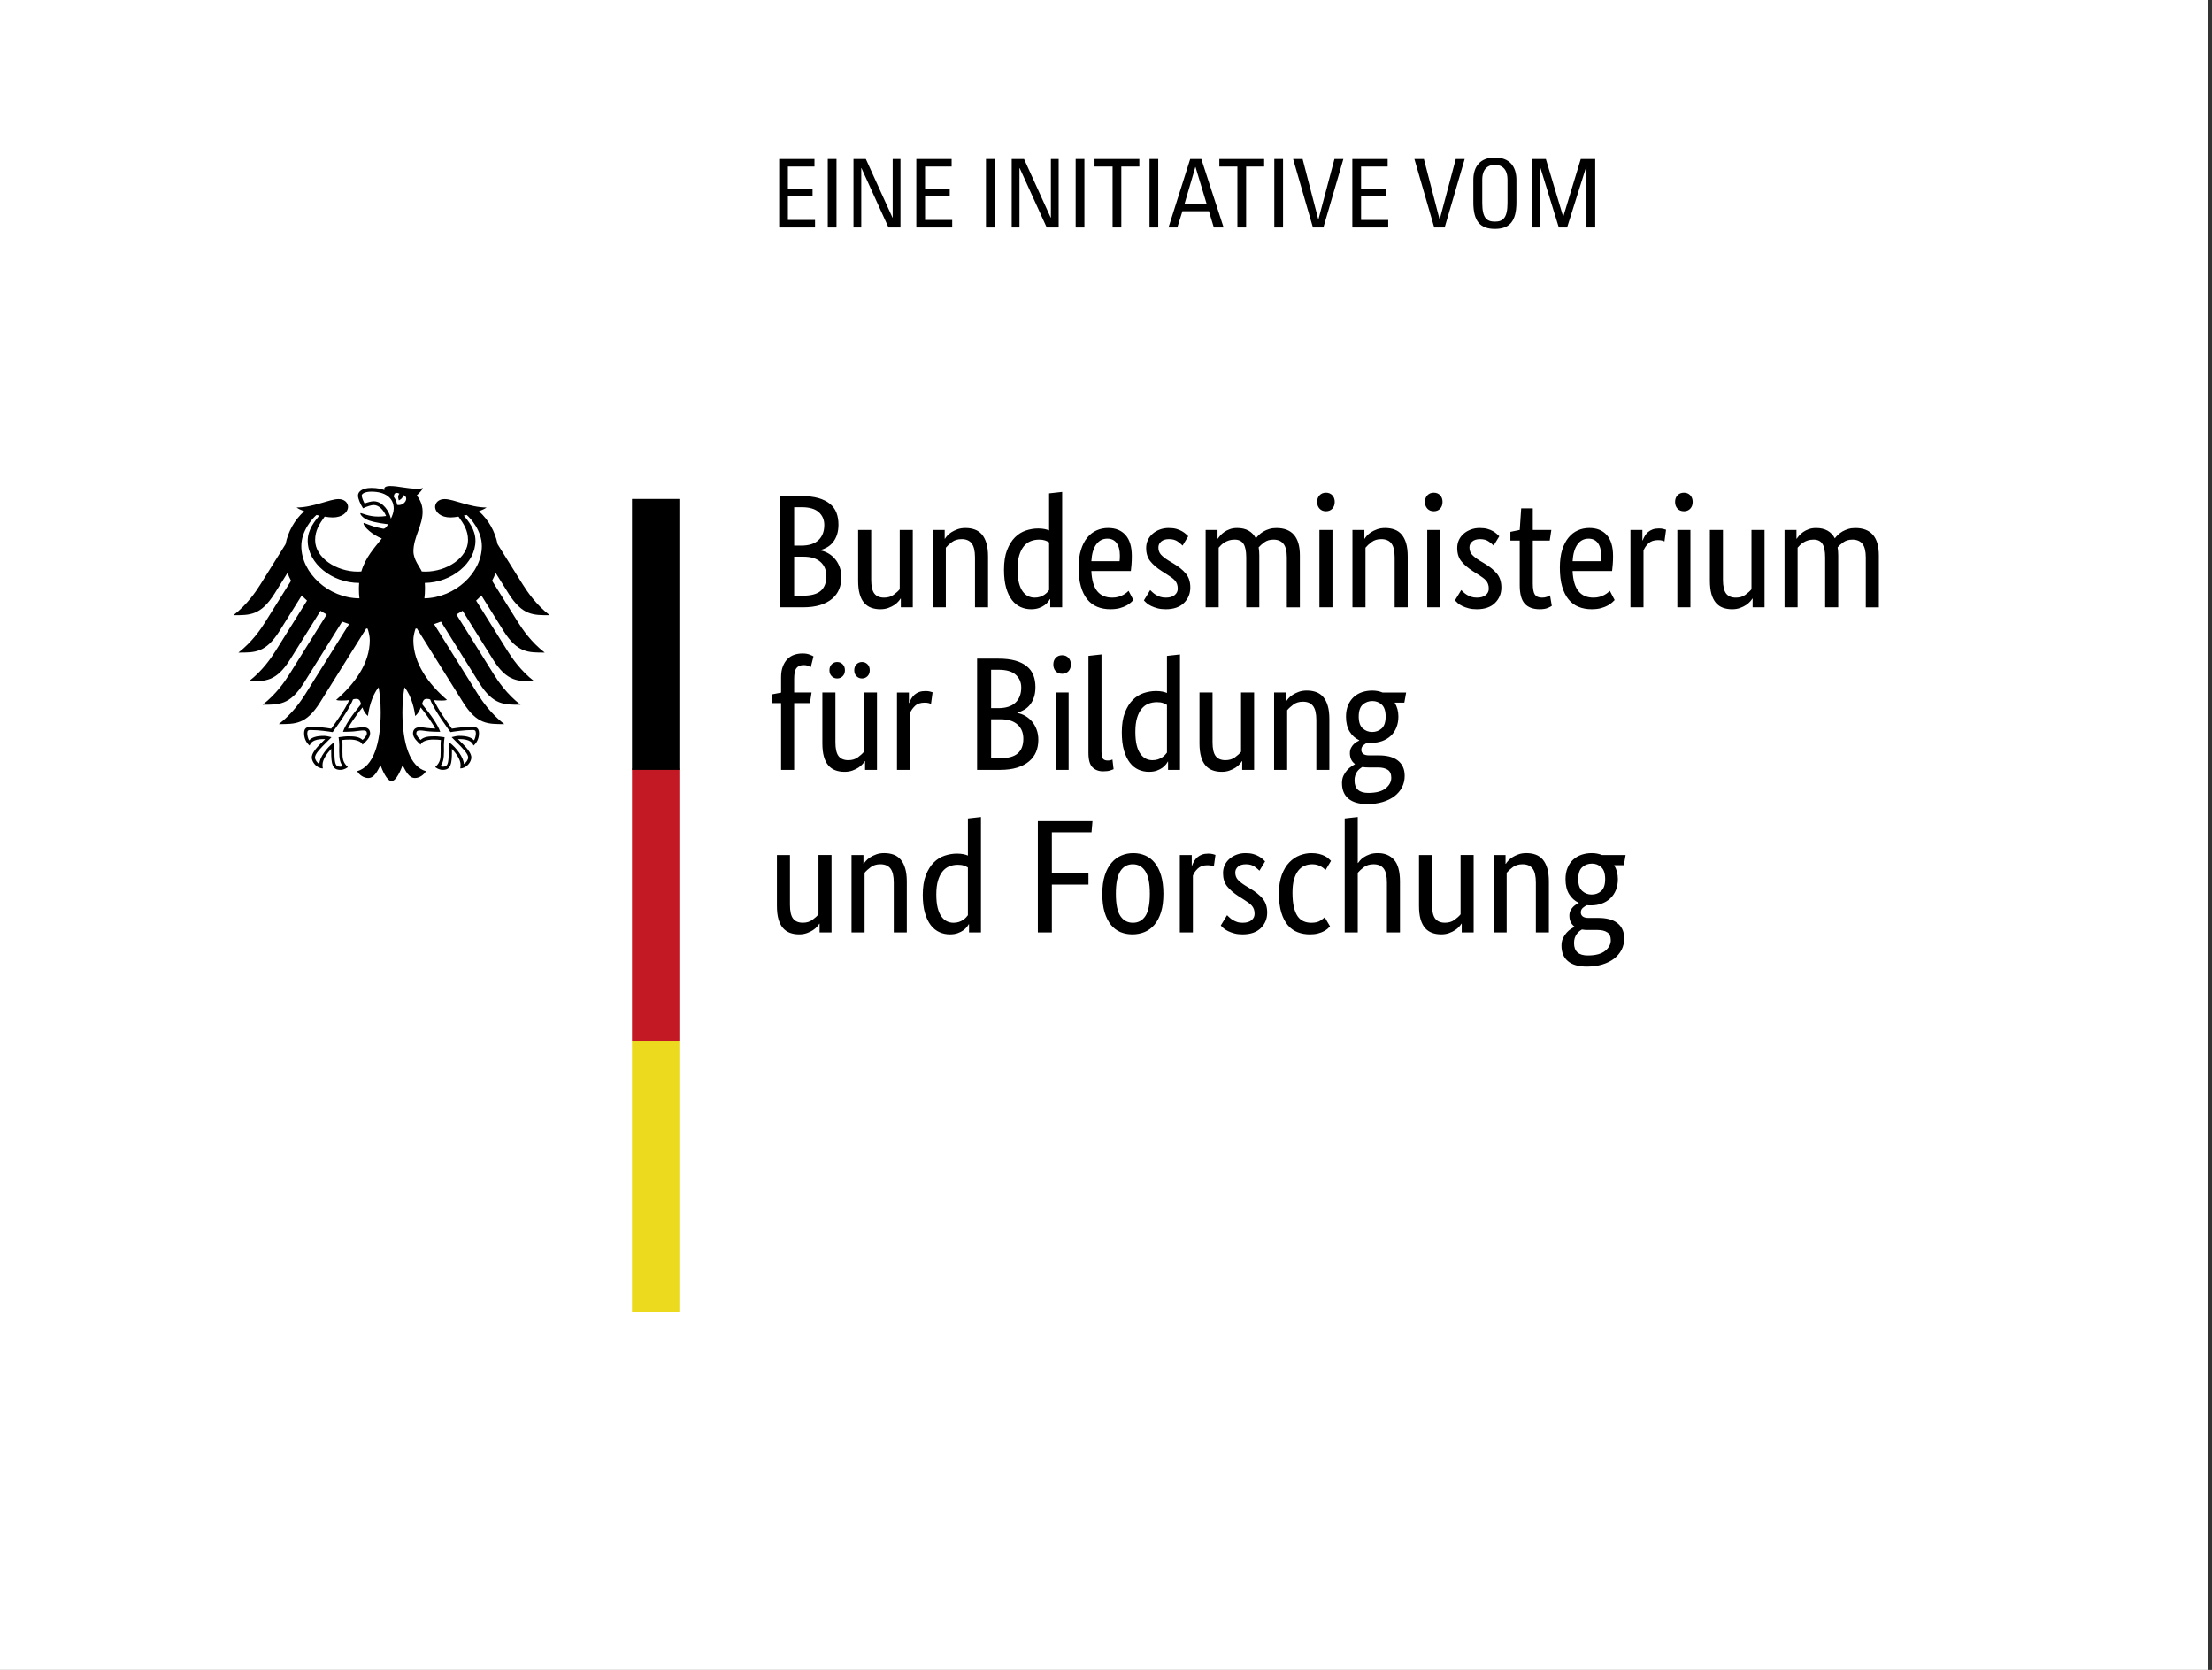<?xml version="1.0" encoding="utf-8"?>
<!-- Generator: Adobe Illustrator 27.1.1, SVG Export Plug-In . SVG Version: 6.00 Build 0)  -->
<svg version="1.1" id="Ebene_1" xmlns="http://www.w3.org/2000/svg" xmlns:xlink="http://www.w3.org/1999/xlink" x="0px" y="0px"
	 viewBox="0 0 203.931 153.917" style="enable-background:new 0 0 203.931 153.917;" xml:space="preserve">
<rect x="0" y="0" width="203.931" height="153.917" fill="#333333" stroke="none"/>
<style type="text/css">
	.st0{fill:#FFFFFF;}
	.st1{fill:#ECDA1E;}
	.st2{fill:#C31924;}
</style>
<g id="Ebene_4">
	<rect x="-0.108" y="-0.781" class="st0" width="203.708" height="155.904"/>
</g>
<g id="Ebene_2_00000171690984383906295950000006665096438612006557_">
	<g>
		<path d="M77.302,48.34c0,0.356-0.044,0.668-0.134,0.938c-0.089,0.267-0.21,0.497-0.363,0.69
			c-0.154,0.192-0.332,0.349-0.536,0.468c-0.202,0.118-0.413,0.207-0.631,0.267v0.03
			c0.267,0.049,0.518,0.143,0.75,0.283c0.233,0.139,0.437,0.311,0.609,0.52c0.174,0.208,0.312,0.452,0.416,0.735
			c0.103,0.284,0.156,0.593,0.156,0.93c0,0.405-0.069,0.776-0.207,1.112c-0.138,0.337-0.354,0.63-0.647,0.877
			c-0.291,0.247-0.66,0.441-1.106,0.58c-0.446,0.138-0.977,0.207-1.59,0.207h-2.095V45.725h1.975
			c0.605,0,1.123,0.061,1.554,0.185c0.43,0.124,0.784,0.299,1.062,0.527c0.277,0.228,0.478,0.502,0.602,0.824
			C77.239,47.585,77.302,47.944,77.302,48.34z M75.995,48.384c0-0.476-0.168-0.866-0.506-1.174
			c-0.336-0.306-0.866-0.46-1.589-0.46h-0.683v3.537h0.668c0.693,0,1.219-0.168,1.575-0.505
			C75.817,49.445,75.995,48.978,75.995,48.384z M76.187,53.109c0-0.555-0.181-0.993-0.542-1.315
			c-0.362-0.322-0.879-0.483-1.552-0.483h-0.877v3.596h0.803c0.763,0,1.315-0.151,1.656-0.452
			C76.016,54.151,76.187,53.703,76.187,53.109z M84.152,55.977h-1.101v-0.802h-0.029
			c-0.03,0.059-0.094,0.146-0.194,0.26c-0.099,0.115-0.224,0.223-0.378,0.328
			c-0.153,0.103-0.339,0.194-0.558,0.274c-0.217,0.079-0.46,0.119-0.728,0.119c-0.317,0-0.601-0.048-0.853-0.142
			c-0.253-0.094-0.468-0.245-0.647-0.453c-0.179-0.208-0.315-0.477-0.408-0.811
			c-0.095-0.332-0.142-0.74-0.142-1.225v-4.681h1.204v4.592c0,0.594,0.097,1.018,0.289,1.27
			c0.194,0.253,0.494,0.38,0.899,0.38c0.347,0,0.64-0.086,0.877-0.261c0.238-0.173,0.425-0.343,0.565-0.513
			v-5.467h1.204C84.152,48.844,84.152,55.977,84.152,55.977z M89.887,55.977V51.385c0-0.604-0.101-1.037-0.304-1.3
			c-0.204-0.263-0.513-0.394-0.929-0.394c-0.356,0-0.653,0.09-0.892,0.269c-0.237,0.177-0.425,0.351-0.564,0.52
			v5.497H85.994v-7.132h1.1v0.803h0.03c0.03-0.06,0.093-0.146,0.194-0.26c0.098-0.115,0.227-0.223,0.386-0.328
			c0.158-0.103,0.347-0.195,0.565-0.275c0.219-0.079,0.465-0.118,0.743-0.118c0.317,0,0.604,0.047,0.862,0.142
			c0.257,0.093,0.476,0.245,0.653,0.452c0.178,0.209,0.317,0.478,0.415,0.81c0.1,0.333,0.149,0.74,0.149,1.226
			v4.68H89.887z M92.562,52.516c0-0.724,0.093-1.329,0.282-1.814c0.189-0.484,0.43-0.876,0.727-1.174
			c0.298-0.297,0.635-0.507,1.011-0.631c0.377-0.124,0.753-0.186,1.129-0.186c0.228,0,0.426,0.018,0.594,0.053
			c0.169,0.034,0.308,0.076,0.415,0.127v-3.418l1.204-0.134v10.638h-1.099v-0.757h-0.029
			c-0.03,0.06-0.086,0.14-0.164,0.245c-0.08,0.104-0.189,0.208-0.328,0.312
			c-0.138,0.104-0.312,0.194-0.52,0.268c-0.208,0.074-0.451,0.111-0.729,0.111c-0.336,0-0.656-0.067-0.959-0.201
			c-0.301-0.134-0.566-0.346-0.795-0.639c-0.228-0.293-0.408-0.669-0.542-1.129
			C92.629,53.726,92.562,53.169,92.562,52.516z M95.385,55.086c0.188,0,0.356-0.025,0.504-0.075
			c0.15-0.049,0.278-0.111,0.387-0.186c0.108-0.074,0.201-0.15,0.275-0.23c0.074-0.079,0.13-0.148,0.17-0.207
			V49.989c-0.108-0.069-0.234-0.129-0.379-0.178c-0.143-0.049-0.324-0.075-0.541-0.075
			c-0.277,0-0.538,0.047-0.78,0.142c-0.242,0.094-0.454,0.25-0.631,0.467c-0.178,0.22-0.32,0.502-0.425,0.847
			c-0.102,0.347-0.155,0.773-0.155,1.279c0,0.495,0.042,0.909,0.126,1.241c0.084,0.332,0.2,0.599,0.348,0.802
			c0.149,0.204,0.318,0.349,0.506,0.439C94.979,55.041,95.177,55.086,95.385,55.086z M104.345,51.252
			c0,0.308-0.01,0.572-0.03,0.795c-0.02,0.222-0.039,0.418-0.059,0.586h-3.641c0.04,0.842,0.221,1.462,0.542,1.858
			c0.323,0.396,0.786,0.595,1.39,0.595c0.208,0,0.397-0.025,0.564-0.075c0.169-0.049,0.315-0.109,0.439-0.179
			c0.124-0.068,0.229-0.138,0.314-0.208c0.084-0.068,0.144-0.124,0.184-0.163l0.445,0.846
			c-0.049,0.05-0.124,0.122-0.222,0.216c-0.099,0.093-0.233,0.188-0.401,0.282
			c-0.168,0.094-0.377,0.176-0.625,0.246c-0.248,0.069-0.54,0.104-0.877,0.104c-0.446,0-0.85-0.074-1.212-0.223
			c-0.361-0.148-0.667-0.379-0.92-0.69c-0.252-0.312-0.448-0.709-0.587-1.19
			c-0.139-0.48-0.208-1.057-0.208-1.73c0-0.634,0.071-1.182,0.216-1.643c0.143-0.46,0.338-0.839,0.587-1.136
			c0.247-0.298,0.536-0.518,0.862-0.661c0.326-0.144,0.679-0.216,1.054-0.216c0.684,0,1.219,0.216,1.605,0.646
			C104.151,49.743,104.345,50.389,104.345,51.252z M102.085,49.647c-0.425,0-0.767,0.179-1.024,0.535
			c-0.259,0.356-0.406,0.872-0.446,1.544h2.601c0.01-0.049,0.017-0.121,0.021-0.215
			c0.005-0.095,0.008-0.195,0.008-0.305c0-0.495-0.099-0.878-0.298-1.151
			C102.75,49.783,102.462,49.647,102.085,49.647z M109.025,50.286c-0.079-0.089-0.225-0.211-0.431-0.364
			c-0.209-0.154-0.48-0.231-0.818-0.231c-0.315,0-0.559,0.075-0.728,0.224c-0.168,0.148-0.251,0.327-0.251,0.535
			c0,0.269,0.075,0.487,0.23,0.662c0.153,0.173,0.388,0.358,0.705,0.557l0.446,0.267
			c0.485,0.287,0.866,0.597,1.144,0.929c0.278,0.333,0.416,0.76,0.416,1.285c0,0.565-0.195,1.04-0.586,1.427
			c-0.392,0.386-0.955,0.579-1.685,0.579c-0.289,0-0.54-0.03-0.759-0.09c-0.218-0.059-0.409-0.128-0.573-0.208
			c-0.163-0.08-0.3-0.166-0.408-0.258c-0.109-0.095-0.199-0.182-0.268-0.262l0.58-0.95
			c0.059,0.059,0.131,0.128,0.216,0.207c0.085,0.08,0.186,0.156,0.305,0.23c0.12,0.075,0.253,0.137,0.401,0.186
			c0.149,0.049,0.321,0.075,0.52,0.075c0.355,0,0.629-0.08,0.814-0.238c0.19-0.158,0.285-0.352,0.285-0.58
			c0-0.169-0.024-0.314-0.067-0.439c-0.045-0.124-0.112-0.235-0.201-0.334c-0.09-0.099-0.197-0.193-0.326-0.282
			c-0.129-0.088-0.276-0.189-0.445-0.296l-0.445-0.284c-0.447-0.287-0.796-0.588-1.048-0.906
			c-0.253-0.317-0.38-0.722-0.38-1.217c0-0.268,0.052-0.513,0.157-0.736c0.103-0.223,0.25-0.416,0.439-0.58
			c0.187-0.164,0.409-0.292,0.661-0.385c0.253-0.095,0.523-0.142,0.809-0.142c0.277,0,0.515,0.027,0.713,0.081
			c0.198,0.055,0.368,0.124,0.512,0.209c0.145,0.083,0.264,0.168,0.358,0.253c0.094,0.083,0.17,0.155,0.231,0.214
			L109.025,50.286z M114.894,55.977V51.385c0-0.584-0.085-1.004-0.254-1.262c-0.168-0.258-0.44-0.387-0.817-0.387
			c-0.197,0-0.373,0.025-0.526,0.075s-0.29,0.112-0.41,0.186c-0.117,0.074-0.222,0.156-0.311,0.245
			c-0.089,0.089-0.164,0.168-0.222,0.238v5.497h-1.203v-7.132h1.098v0.803h0.031
			c0.049-0.079,0.122-0.175,0.223-0.289c0.1-0.114,0.223-0.223,0.372-0.328c0.147-0.103,0.32-0.19,0.52-0.26
			c0.197-0.069,0.42-0.103,0.667-0.103c0.812,0,1.387,0.316,1.724,0.951c0.069-0.099,0.165-0.204,0.281-0.32
			c0.12-0.113,0.257-0.217,0.418-0.311c0.157-0.093,0.335-0.17,0.534-0.229c0.196-0.061,0.417-0.09,0.653-0.09
			c1.447,0,2.168,0.841,2.168,2.525v4.785h-1.202V51.385c0-0.584-0.103-1.004-0.312-1.262
			c-0.207-0.258-0.514-0.387-0.92-0.387c-0.336,0-0.616,0.082-0.84,0.245c-0.223,0.164-0.399,0.32-0.527,0.468
			c0.019,0.11,0.034,0.225,0.045,0.35c0.01,0.124,0.015,0.255,0.015,0.393v4.785H114.894z M122.844,55.977
			h-1.202v-7.132h1.202V55.977z M122.248,47.121c-0.246,0-0.444-0.079-0.593-0.238
			c-0.149-0.159-0.224-0.366-0.224-0.624c0-0.248,0.074-0.451,0.224-0.609c0.148-0.159,0.347-0.238,0.593-0.238
			c0.237,0,0.434,0.079,0.582,0.238c0.146,0.159,0.221,0.361,0.221,0.609c0,0.258-0.074,0.465-0.221,0.624
			C122.681,47.042,122.485,47.121,122.248,47.121z M128.578,55.977V51.385c0-0.604-0.1-1.037-0.303-1.3
			c-0.203-0.263-0.514-0.394-0.931-0.394c-0.356,0-0.653,0.09-0.89,0.269c-0.239,0.177-0.426,0.351-0.566,0.52
			v5.497h-1.202v-7.132h1.1v0.803h0.029c0.029-0.06,0.095-0.146,0.191-0.26
			c0.1-0.115,0.23-0.223,0.388-0.328c0.159-0.103,0.346-0.195,0.565-0.275c0.219-0.079,0.467-0.118,0.743-0.118
			c0.317,0,0.604,0.047,0.861,0.142c0.257,0.093,0.475,0.245,0.654,0.452c0.178,0.209,0.318,0.478,0.418,0.81
			c0.097,0.333,0.146,0.74,0.146,1.226v4.68H128.578z M132.785,55.977h-1.204v-7.132h1.204V55.977z
			 M132.188,47.121c-0.247,0-0.443-0.079-0.594-0.238c-0.149-0.159-0.224-0.366-0.224-0.624
			c0-0.248,0.074-0.451,0.224-0.609c0.15-0.159,0.347-0.238,0.594-0.238c0.237,0,0.432,0.079,0.583,0.238
			c0.147,0.159,0.22,0.361,0.22,0.609c0,0.258-0.072,0.465-0.22,0.624
			C132.62,47.042,132.426,47.121,132.188,47.121z M137.7,50.286c-0.077-0.089-0.22-0.211-0.428-0.364
			c-0.21-0.154-0.483-0.231-0.818-0.231c-0.317,0-0.56,0.075-0.729,0.224c-0.169,0.148-0.252,0.327-0.252,0.535
			c0,0.269,0.076,0.487,0.23,0.662c0.154,0.173,0.388,0.358,0.706,0.557l0.447,0.267
			c0.484,0.287,0.865,0.597,1.143,0.929c0.276,0.333,0.416,0.76,0.416,1.285c0,0.565-0.196,1.04-0.588,1.427
			c-0.391,0.386-0.952,0.579-1.686,0.579c-0.287,0-0.539-0.03-0.757-0.09c-0.219-0.059-0.409-0.128-0.572-0.208
			c-0.164-0.08-0.301-0.166-0.409-0.258c-0.108-0.095-0.197-0.182-0.268-0.262l0.58-0.95
			c0.06,0.059,0.132,0.128,0.215,0.207c0.085,0.08,0.185,0.156,0.306,0.23c0.118,0.075,0.253,0.137,0.4,0.186
			c0.147,0.049,0.322,0.075,0.52,0.075c0.355,0,0.629-0.08,0.817-0.238c0.189-0.158,0.282-0.352,0.282-0.58
			c0-0.169-0.021-0.314-0.068-0.439c-0.044-0.124-0.108-0.235-0.198-0.334c-0.09-0.099-0.2-0.193-0.329-0.282
			c-0.126-0.088-0.275-0.189-0.443-0.296l-0.446-0.284c-0.445-0.287-0.795-0.588-1.049-0.906
			c-0.252-0.317-0.378-0.722-0.378-1.217c0-0.268,0.053-0.513,0.155-0.736c0.105-0.223,0.25-0.416,0.439-0.58
			c0.189-0.164,0.41-0.292,0.662-0.385c0.253-0.095,0.522-0.142,0.81-0.142c0.279,0,0.515,0.027,0.713,0.081
			c0.198,0.055,0.37,0.124,0.515,0.209c0.143,0.083,0.261,0.168,0.354,0.253c0.093,0.083,0.173,0.155,0.231,0.214
			L137.7,50.286z M142.873,49.826h-1.56v3.952c0,0.505,0.065,0.849,0.193,1.032
			c0.128,0.183,0.347,0.276,0.653,0.276c0.18,0,0.333-0.025,0.461-0.075c0.129-0.049,0.223-0.095,0.282-0.134
			l0.163,0.966c-0.048,0.039-0.168,0.102-0.356,0.186c-0.189,0.083-0.441,0.126-0.757,0.126
			c-0.613,0-1.075-0.171-1.383-0.513c-0.308-0.342-0.461-0.909-0.461-1.701v-4.116h-0.861v-0.803l0.861-0.179
			l0.135-1.99h1.069v1.99h1.71L142.873,49.826z M148.713,51.252c0,0.308-0.011,0.572-0.031,0.795
			c-0.018,0.222-0.04,0.418-0.059,0.586h-3.642c0.04,0.842,0.221,1.462,0.544,1.858
			c0.322,0.396,0.785,0.595,1.389,0.595c0.207,0,0.396-0.025,0.565-0.075c0.168-0.049,0.311-0.109,0.438-0.179
			c0.123-0.068,0.23-0.138,0.311-0.208c0.085-0.068,0.147-0.124,0.188-0.163l0.444,0.846
			c-0.05,0.05-0.125,0.122-0.223,0.216c-0.098,0.093-0.232,0.188-0.402,0.282
			c-0.167,0.094-0.375,0.176-0.621,0.246c-0.248,0.069-0.541,0.104-0.879,0.104c-0.443,0-0.847-0.074-1.21-0.223
			c-0.361-0.148-0.668-0.379-0.922-0.69c-0.252-0.312-0.448-0.709-0.587-1.19
			c-0.139-0.48-0.207-1.057-0.207-1.73c0-0.634,0.07-1.182,0.214-1.643c0.145-0.46,0.341-0.839,0.588-1.136
			c0.248-0.298,0.533-0.518,0.861-0.661c0.326-0.144,0.68-0.216,1.057-0.216c0.682,0,1.218,0.216,1.605,0.646
			C148.519,49.743,148.713,50.389,148.713,51.252z M146.454,49.647c-0.426,0-0.768,0.179-1.024,0.535
			c-0.259,0.356-0.408,0.872-0.448,1.544h2.602c0.01-0.049,0.019-0.121,0.023-0.215
			c0.004-0.095,0.008-0.195,0.008-0.305c0-0.495-0.101-0.878-0.3-1.151
			C147.116,49.783,146.829,49.647,146.454,49.647z M153.452,49.899c-0.029-0.019-0.095-0.043-0.192-0.073
			c-0.102-0.03-0.235-0.045-0.402-0.045c-0.376,0-0.672,0.102-0.885,0.304c-0.213,0.203-0.364,0.424-0.453,0.661
			v5.23h-1.203v-7.132h1.1v0.966h0.027c0.052-0.138,0.115-0.275,0.195-0.409
			c0.078-0.134,0.179-0.252,0.297-0.357c0.121-0.103,0.261-0.185,0.423-0.245c0.164-0.06,0.36-0.09,0.588-0.09
			c0.169,0,0.305,0.015,0.408,0.046c0.103,0.028,0.185,0.054,0.244,0.072L153.452,49.899z M155.845,55.977h-1.205
			v-7.132h1.205V55.977z M155.252,47.121c-0.25,0-0.447-0.079-0.598-0.238c-0.148-0.159-0.223-0.366-0.223-0.624
			c0-0.248,0.074-0.451,0.223-0.609c0.15-0.159,0.348-0.238,0.598-0.238c0.235,0,0.429,0.079,0.579,0.238
			c0.148,0.159,0.222,0.361,0.222,0.609c0,0.258-0.073,0.465-0.222,0.624
			C155.681,47.042,155.487,47.121,155.252,47.121z M162.68,55.977h-1.099v-0.802h-0.031
			c-0.029,0.059-0.095,0.146-0.191,0.26c-0.1,0.115-0.227,0.223-0.381,0.328
			c-0.153,0.103-0.338,0.194-0.557,0.274c-0.219,0.079-0.461,0.119-0.727,0.119c-0.318,0-0.604-0.048-0.857-0.142
			c-0.252-0.094-0.467-0.245-0.646-0.453c-0.176-0.208-0.313-0.477-0.409-0.811
			c-0.091-0.332-0.141-0.74-0.141-1.225v-4.681h1.204v4.592c0,0.594,0.098,1.018,0.29,1.27
			c0.193,0.253,0.493,0.38,0.899,0.38c0.348,0,0.639-0.086,0.876-0.261c0.239-0.173,0.427-0.343,0.565-0.513
			v-5.467h1.204V55.977z M168.266,55.977V51.385c0-0.584-0.084-1.004-0.253-1.262
			c-0.167-0.258-0.441-0.387-0.816-0.387c-0.198,0-0.374,0.025-0.529,0.075c-0.152,0.049-0.286,0.112-0.406,0.186
			c-0.121,0.074-0.224,0.156-0.312,0.245c-0.089,0.089-0.163,0.168-0.223,0.238v5.497h-1.205v-7.132h1.1v0.803
			h0.031c0.049-0.079,0.124-0.175,0.222-0.289c0.1-0.114,0.224-0.223,0.372-0.328
			c0.148-0.103,0.323-0.19,0.52-0.26c0.199-0.069,0.42-0.103,0.67-0.103c0.811,0,1.386,0.316,1.723,0.951
			c0.068-0.099,0.163-0.204,0.284-0.32c0.116-0.113,0.256-0.217,0.413-0.311c0.16-0.093,0.339-0.17,0.536-0.229
			c0.198-0.061,0.417-0.09,0.655-0.09c1.445,0,2.169,0.841,2.169,2.525v4.785h-1.204V51.385
			c0-0.584-0.104-1.004-0.311-1.262c-0.208-0.258-0.515-0.387-0.923-0.387c-0.336,0-0.615,0.082-0.838,0.245
			c-0.225,0.164-0.4,0.32-0.527,0.468c0.019,0.11,0.034,0.225,0.044,0.35c0.01,0.124,0.015,0.255,0.015,0.393
			v4.785H168.266z M74.672,64.808h-1.456v6.152h-1.204v-6.152h-0.862v-0.802l0.862-0.164v-1.426
			c0-0.386,0.054-0.718,0.165-0.996c0.108-0.276,0.251-0.505,0.43-0.682c0.179-0.179,0.387-0.308,0.625-0.387
			c0.238-0.08,0.491-0.118,0.758-0.118c0.257,0,0.475,0.034,0.653,0.104c0.179,0.068,0.297,0.124,0.357,0.163
			l-0.252,0.996c-0.06-0.039-0.144-0.082-0.253-0.128c-0.108-0.043-0.243-0.066-0.401-0.066
			c-0.287,0-0.505,0.089-0.654,0.267c-0.149,0.179-0.223,0.506-0.223,0.982v1.278h1.605L74.672,64.808z
			 M80.853,70.961h-1.099V70.159h-0.029c-0.031,0.058-0.095,0.145-0.194,0.26
			c-0.099,0.113-0.225,0.222-0.379,0.327c-0.152,0.102-0.339,0.196-0.557,0.274
			c-0.218,0.08-0.461,0.119-0.729,0.119c-0.316,0-0.602-0.046-0.854-0.142c-0.252-0.093-0.468-0.244-0.646-0.453
			c-0.179-0.208-0.315-0.477-0.409-0.81c-0.093-0.332-0.14-0.74-0.14-1.225v-4.681h1.204v4.591
			c0,0.595,0.096,1.018,0.289,1.27c0.193,0.252,0.493,0.379,0.898,0.379c0.347,0,0.64-0.087,0.876-0.26
			c0.238-0.172,0.427-0.344,0.565-0.513v-5.467h1.203V70.961z M77.897,61.778c0,0.229-0.07,0.411-0.208,0.55
			c-0.139,0.138-0.307,0.208-0.505,0.208c-0.198,0-0.367-0.07-0.505-0.208c-0.138-0.139-0.209-0.321-0.209-0.55
			s0.071-0.412,0.209-0.55c0.138-0.139,0.307-0.208,0.505-0.208c0.199,0,0.367,0.069,0.505,0.208
			C77.827,61.366,77.897,61.55,77.897,61.778z M80.185,61.778c0,0.229-0.07,0.411-0.208,0.55
			c-0.139,0.138-0.309,0.208-0.506,0.208c-0.199,0-0.366-0.07-0.505-0.208c-0.139-0.139-0.209-0.321-0.209-0.55
			s0.07-0.412,0.209-0.55c0.139-0.139,0.307-0.208,0.505-0.208c0.197,0,0.367,0.069,0.506,0.208
			C80.115,61.366,80.185,61.55,80.185,61.778z M85.831,64.884c-0.03-0.02-0.095-0.045-0.193-0.075
			c-0.099-0.029-0.233-0.044-0.401-0.044c-0.377,0-0.671,0.101-0.884,0.305c-0.214,0.204-0.364,0.423-0.453,0.661
			v5.231h-1.204v-7.132h1.1v0.965h0.03c0.048-0.138,0.113-0.274,0.193-0.408
			c0.08-0.134,0.178-0.253,0.296-0.357c0.12-0.104,0.26-0.187,0.423-0.246
			c0.164-0.059,0.359-0.089,0.587-0.089c0.168,0,0.305,0.015,0.409,0.044c0.104,0.03,0.185,0.054,0.245,0.074
			L85.831,64.884z M95.459,63.323c0,0.357-0.044,0.669-0.133,0.936c-0.089,0.268-0.211,0.499-0.365,0.692
			c-0.153,0.194-0.332,0.35-0.535,0.467c-0.204,0.12-0.414,0.208-0.631,0.268v0.031
			c0.267,0.049,0.518,0.143,0.75,0.282c0.234,0.139,0.436,0.312,0.61,0.52c0.174,0.208,0.313,0.454,0.416,0.737
			c0.104,0.282,0.156,0.591,0.156,0.929c0,0.405-0.069,0.776-0.207,1.113c-0.14,0.338-0.355,0.629-0.647,0.876
			c-0.292,0.248-0.661,0.441-1.107,0.581c-0.446,0.138-0.976,0.207-1.59,0.207H90.081V60.708h1.976
			c0.604,0,1.122,0.061,1.553,0.184c0.431,0.126,0.786,0.301,1.062,0.528c0.276,0.228,0.478,0.504,0.602,0.825
			C95.397,62.568,95.459,62.927,95.459,63.323z M94.151,63.368c0-0.475-0.168-0.867-0.504-1.173
			c-0.337-0.309-0.867-0.461-1.59-0.461h-0.684v3.537h0.67c0.691,0,1.216-0.17,1.574-0.506
			C93.974,64.427,94.151,63.962,94.151,63.368z M94.345,68.094c0-0.556-0.181-0.993-0.542-1.315
			c-0.361-0.322-0.879-0.483-1.553-0.483h-0.876v3.595h0.803c0.762,0,1.314-0.15,1.656-0.452
			C94.174,69.136,94.345,68.687,94.345,68.094z M98.52,70.961h-1.204v-7.132h1.204V70.961z M97.926,62.104
			c-0.247,0-0.445-0.078-0.594-0.237c-0.149-0.159-0.223-0.367-0.223-0.625c0-0.246,0.074-0.45,0.223-0.609
			c0.149-0.158,0.347-0.237,0.594-0.237c0.238,0,0.431,0.08,0.579,0.237c0.149,0.159,0.223,0.363,0.223,0.609
			c0,0.258-0.074,0.466-0.223,0.625C98.356,62.026,98.163,62.104,97.926,62.104z M101.552,69.296
			c0,0.297,0.041,0.506,0.125,0.625c0.084,0.117,0.231,0.177,0.44,0.177c0.108,0,0.2-0.009,0.274-0.029
			c0.074-0.021,0.131-0.04,0.169-0.06l0.106,0.892c-0.06,0.029-0.169,0.069-0.327,0.118
			c-0.159,0.05-0.373,0.075-0.641,0.075c-0.406,0-0.732-0.124-0.98-0.372c-0.247-0.247-0.371-0.689-0.371-1.323
			v-8.944l1.204-0.134V69.296z M103.423,67.498c0-0.722,0.094-1.328,0.283-1.813
			c0.188-0.485,0.431-0.877,0.729-1.173c0.295-0.297,0.633-0.508,1.009-0.632c0.378-0.123,0.754-0.185,1.13-0.185
			c0.229,0,0.426,0.017,0.594,0.052c0.168,0.035,0.309,0.077,0.417,0.127v-3.417l1.202-0.134v10.639h-1.1v-0.759
			h-0.029c-0.028,0.061-0.083,0.142-0.163,0.247c-0.08,0.103-0.189,0.207-0.327,0.312
			c-0.139,0.102-0.312,0.192-0.52,0.267c-0.207,0.074-0.45,0.11-0.728,0.11c-0.337,0-0.656-0.065-0.958-0.199
			c-0.302-0.135-0.568-0.347-0.795-0.64c-0.227-0.292-0.409-0.668-0.542-1.129
			C103.49,68.709,103.423,68.153,103.423,67.498z M106.246,70.069c0.189,0,0.358-0.026,0.506-0.074
			c0.149-0.049,0.277-0.112,0.387-0.186c0.108-0.075,0.2-0.151,0.274-0.232c0.075-0.079,0.132-0.147,0.172-0.207
			v-4.399c-0.108-0.068-0.236-0.129-0.38-0.178c-0.143-0.049-0.325-0.073-0.542-0.073
			c-0.278,0-0.538,0.046-0.78,0.141c-0.244,0.095-0.454,0.251-0.632,0.468c-0.178,0.217-0.32,0.5-0.423,0.846
			c-0.105,0.348-0.156,0.773-0.156,1.278c0,0.495,0.042,0.91,0.126,1.242c0.084,0.331,0.201,0.599,0.351,0.802
			c0.148,0.203,0.317,0.349,0.504,0.439C105.84,70.024,106.038,70.069,106.246,70.069z M115.622,70.961h-1.1V70.159
			h-0.03c-0.03,0.058-0.095,0.145-0.192,0.26c-0.1,0.113-0.227,0.222-0.379,0.327
			c-0.153,0.102-0.34,0.196-0.559,0.274c-0.217,0.08-0.459,0.119-0.728,0.119c-0.316,0-0.6-0.046-0.853-0.142
			c-0.254-0.093-0.47-0.244-0.646-0.453c-0.18-0.208-0.314-0.477-0.409-0.81
			c-0.094-0.332-0.141-0.74-0.141-1.225v-4.681h1.203v4.591c0,0.595,0.096,1.018,0.289,1.27
			c0.193,0.252,0.491,0.379,0.899,0.379c0.348,0,0.637-0.087,0.877-0.26c0.236-0.172,0.427-0.344,0.564-0.513
			v-5.467h1.204V70.961z M121.357,70.961v-4.591c0-0.604-0.101-1.038-0.307-1.3
			c-0.2-0.263-0.509-0.394-0.925-0.394c-0.358,0-0.656,0.089-0.892,0.268c-0.239,0.178-0.429,0.351-0.566,0.52
			v5.497h-1.204v-7.132h1.099v0.803h0.031c0.028-0.06,0.093-0.147,0.191-0.261
			c0.099-0.114,0.229-0.222,0.389-0.327c0.156-0.103,0.345-0.196,0.564-0.275
			c0.218-0.08,0.466-0.119,0.742-0.119c0.318,0,0.605,0.047,0.863,0.141c0.257,0.095,0.474,0.245,0.651,0.453
			c0.181,0.208,0.319,0.479,0.417,0.81c0.099,0.333,0.148,0.742,0.148,1.226v4.681H121.357z M129.47,64.764h-0.892
			c0.229,0.377,0.343,0.802,0.343,1.278c0,0.377-0.061,0.716-0.185,1.018c-0.123,0.303-0.297,0.557-0.52,0.766
			c-0.225,0.208-0.487,0.367-0.788,0.476c-0.302,0.109-0.628,0.163-0.973,0.163c-0.069,0-0.136,0-0.195,0
			c-0.059,0-0.123-0.006-0.191-0.016c-0.119,0.051-0.243,0.129-0.374,0.239c-0.127,0.109-0.19,0.253-0.19,0.431
			c0,0.148,0.057,0.269,0.17,0.365c0.114,0.092,0.302,0.141,0.558,0.141h0.906c0.336,0,0.646,0.035,0.936,0.103
			c0.286,0.071,0.538,0.181,0.748,0.334c0.214,0.154,0.381,0.35,0.5,0.587c0.118,0.239,0.179,0.525,0.179,0.863
			c0,0.386-0.083,0.738-0.246,1.056c-0.164,0.316-0.394,0.589-0.691,0.816c-0.298,0.229-0.658,0.408-1.084,0.536
			c-0.428,0.128-0.902,0.193-1.427,0.193c-0.763,0-1.343-0.166-1.738-0.498c-0.397-0.333-0.594-0.81-0.594-1.435
			c0-0.266,0.047-0.498,0.14-0.691c0.095-0.193,0.206-0.361,0.336-0.505c0.128-0.144,0.259-0.257,0.393-0.342
			c0.134-0.084,0.241-0.151,0.32-0.199v-0.031c-0.309-0.227-0.461-0.56-0.461-0.996c0-0.189,0.036-0.351,0.111-0.49
			c0.074-0.139,0.157-0.251,0.251-0.342c0.095-0.089,0.191-0.161,0.284-0.215c0.094-0.054,0.166-0.092,0.216-0.112
			v-0.029c-0.367-0.168-0.663-0.434-0.884-0.795c-0.224-0.361-0.337-0.825-0.337-1.389
			c0-0.397,0.067-0.745,0.194-1.047c0.129-0.302,0.303-0.552,0.519-0.751c0.22-0.198,0.473-0.346,0.767-0.446
			c0.291-0.098,0.607-0.148,0.944-0.148c0.336,0,0.653,0.059,0.949,0.179h2.172L129.47,64.764z M126.156,70.737
			c-0.207,0-0.391-0.014-0.55-0.044c-0.088,0.051-0.176,0.108-0.259,0.178c-0.085,0.071-0.162,0.155-0.233,0.253
			c-0.068,0.099-0.124,0.215-0.17,0.349c-0.045,0.133-0.065,0.29-0.065,0.468c0,0.763,0.421,1.145,1.262,1.145
			c0.725,0,1.26-0.141,1.605-0.422c0.348-0.283,0.519-0.608,0.519-0.974c0-0.348-0.107-0.591-0.326-0.735
			c-0.218-0.144-0.509-0.216-0.877-0.216C127.062,70.737,126.156,70.737,126.156,70.737z M127.746,66.042
			c0-0.515-0.122-0.882-0.364-1.099c-0.241-0.218-0.527-0.326-0.855-0.326c-0.347,0-0.643,0.108-0.891,0.326
			c-0.246,0.217-0.372,0.585-0.372,1.099c0,0.515,0.126,0.882,0.372,1.1c0.247,0.218,0.535,0.327,0.862,0.327
			c0.346,0,0.642-0.108,0.883-0.327C127.624,66.924,127.746,66.557,127.746,66.042z M76.662,85.943h-1.1v-0.802
			h-0.029c-0.03,0.059-0.095,0.146-0.193,0.259c-0.1,0.116-0.226,0.224-0.379,0.327
			c-0.154,0.104-0.34,0.197-0.557,0.275c-0.218,0.08-0.461,0.12-0.728,0.12c-0.317,0-0.602-0.047-0.855-0.143
			c-0.252-0.095-0.468-0.245-0.645-0.453c-0.179-0.209-0.316-0.477-0.409-0.808c-0.095-0.332-0.141-0.74-0.141-1.226
			v-4.683h1.203v4.593c0,0.596,0.096,1.017,0.289,1.268c0.194,0.252,0.493,0.379,0.9,0.379
			c0.346,0,0.639-0.086,0.876-0.26c0.239-0.173,0.426-0.341,0.565-0.511v-5.47h1.203
			C76.662,78.811,76.662,85.943,76.662,85.943z M82.399,85.943v-4.591c0-0.604-0.102-1.037-0.305-1.3
			c-0.204-0.262-0.513-0.393-0.93-0.393c-0.355,0-0.652,0.089-0.891,0.268c-0.237,0.178-0.426,0.351-0.564,0.519
			v5.497h-1.204v-7.132h1.099v0.804h0.03c0.029-0.06,0.094-0.146,0.193-0.26
			c0.099-0.115,0.229-0.224,0.386-0.328c0.159-0.104,0.347-0.196,0.566-0.275c0.217-0.08,0.464-0.12,0.742-0.12
			c0.317,0,0.605,0.048,0.862,0.141c0.258,0.095,0.475,0.247,0.653,0.455c0.179,0.208,0.317,0.478,0.416,0.81
			c0.1,0.331,0.149,0.74,0.149,1.227v4.678H82.399z M85.073,82.483c0-0.723,0.094-1.328,0.283-1.813
			c0.188-0.486,0.431-0.878,0.728-1.173c0.296-0.297,0.634-0.509,1.01-0.631c0.376-0.126,0.753-0.188,1.13-0.188
			c0.227,0,0.426,0.019,0.594,0.053c0.169,0.034,0.307,0.077,0.416,0.127v-3.418l1.204-0.134v10.638h-1.101v-0.757
			H89.307c-0.029,0.06-0.083,0.141-0.163,0.246c-0.079,0.103-0.188,0.207-0.327,0.311
			c-0.138,0.103-0.312,0.191-0.52,0.268c-0.208,0.074-0.451,0.111-0.728,0.111c-0.336,0-0.656-0.067-0.959-0.202
			c-0.301-0.135-0.567-0.347-0.794-0.638c-0.228-0.292-0.409-0.669-0.541-1.129
			C85.14,83.693,85.073,83.136,85.073,82.483z M87.896,85.052c0.188,0,0.357-0.022,0.505-0.073
			c0.149-0.051,0.278-0.112,0.386-0.186c0.109-0.072,0.201-0.15,0.276-0.232c0.073-0.077,0.131-0.146,0.17-0.206
			v-4.399c-0.109-0.069-0.235-0.127-0.379-0.177c-0.144-0.051-0.325-0.074-0.542-0.074
			c-0.277,0-0.537,0.045-0.78,0.141c-0.242,0.094-0.453,0.251-0.632,0.467c-0.178,0.218-0.318,0.5-0.423,0.848
			c-0.104,0.346-0.156,0.773-0.156,1.278c0,0.495,0.042,0.908,0.127,1.242c0.084,0.331,0.2,0.598,0.349,0.8
			c0.149,0.202,0.317,0.348,0.505,0.438C87.49,85.007,87.688,85.052,87.896,85.052z M95.682,85.943V75.691h5.037
			l-0.088,1.025H96.974v3.791h3.374v1.025H96.974v4.411H95.682z M101.625,82.379c0-0.654,0.077-1.219,0.231-1.695
			c0.152-0.476,0.361-0.864,0.623-1.165c0.263-0.304,0.564-0.526,0.908-0.669
			c0.341-0.144,0.705-0.217,1.091-0.217c0.396,0,0.763,0.073,1.1,0.217c0.337,0.143,0.629,0.365,0.876,0.669
			c0.248,0.3,0.445,0.689,0.588,1.165c0.143,0.476,0.215,1.04,0.215,1.695c0,0.664-0.073,1.234-0.223,1.709
			c-0.149,0.473-0.353,0.861-0.617,1.165c-0.262,0.303-0.568,0.522-0.914,0.662
			c-0.346,0.137-0.714,0.208-1.1,0.208c-0.397,0-0.763-0.071-1.1-0.208c-0.337-0.14-0.628-0.359-0.877-0.662
			c-0.246-0.304-0.443-0.689-0.587-1.158C101.698,83.626,101.625,83.052,101.625,82.379z M106.008,82.379
			c0-0.951-0.138-1.642-0.415-2.073c-0.276-0.432-0.664-0.647-1.158-0.647c-0.495,0-0.88,0.215-1.153,0.647
			c-0.272,0.431-0.408,1.122-0.408,2.073c0,0.951,0.138,1.635,0.415,2.049c0.278,0.416,0.665,0.624,1.16,0.624
			s0.878-0.208,1.15-0.624C105.873,84.013,106.008,83.33,106.008,82.379z M111.908,79.867
			c-0.03-0.02-0.094-0.043-0.193-0.075c-0.101-0.028-0.234-0.044-0.402-0.044c-0.375,0-0.671,0.103-0.883,0.304
			c-0.214,0.204-0.364,0.424-0.453,0.661v5.23h-1.204v-7.132h1.099v0.967h0.03
			c0.05-0.139,0.112-0.275,0.193-0.409c0.079-0.133,0.179-0.253,0.296-0.355c0.121-0.105,0.261-0.187,0.424-0.247
			c0.164-0.059,0.359-0.089,0.589-0.089c0.166,0,0.305,0.016,0.409,0.046c0.103,0.029,0.183,0.054,0.243,0.073
			L111.908,79.867z M116.113,80.253c-0.08-0.088-0.222-0.21-0.432-0.364c-0.207-0.154-0.481-0.23-0.816-0.23
			c-0.318,0-0.56,0.074-0.73,0.223c-0.166,0.147-0.252,0.326-0.252,0.534c0,0.268,0.078,0.489,0.232,0.662
			c0.154,0.175,0.388,0.358,0.705,0.557l0.445,0.27c0.485,0.286,0.867,0.597,1.146,0.927
			c0.275,0.332,0.415,0.76,0.415,1.285c0,0.564-0.196,1.04-0.589,1.428c-0.39,0.385-0.953,0.579-1.685,0.579
			c-0.285,0-0.54-0.03-0.756-0.09c-0.22-0.061-0.408-0.128-0.572-0.208c-0.164-0.079-0.301-0.167-0.41-0.261
			c-0.108-0.096-0.198-0.179-0.267-0.26l0.58-0.95c0.058,0.059,0.131,0.129,0.215,0.206
			c0.083,0.081,0.185,0.159,0.305,0.232c0.118,0.074,0.253,0.136,0.4,0.186c0.147,0.051,0.323,0.073,0.518,0.073
			c0.358,0,0.631-0.077,0.819-0.237c0.189-0.157,0.281-0.349,0.281-0.579c0-0.167-0.022-0.314-0.066-0.439
			c-0.045-0.122-0.111-0.234-0.2-0.333c-0.087-0.099-0.199-0.194-0.327-0.282
			c-0.128-0.09-0.276-0.188-0.446-0.297l-0.445-0.282c-0.445-0.289-0.793-0.59-1.047-0.907
			c-0.254-0.318-0.378-0.723-0.378-1.219c0-0.268,0.051-0.513,0.155-0.737c0.104-0.22,0.249-0.414,0.438-0.579
			c0.189-0.164,0.408-0.292,0.661-0.387c0.253-0.092,0.522-0.141,0.809-0.141c0.277,0,0.516,0.028,0.713,0.083
			c0.199,0.053,0.369,0.124,0.514,0.208c0.143,0.085,0.262,0.169,0.357,0.253c0.093,0.082,0.169,0.157,0.23,0.215
			L116.113,80.253z M122.204,80.195c-0.028-0.029-0.076-0.076-0.141-0.136c-0.064-0.058-0.145-0.118-0.246-0.177
			c-0.1-0.059-0.217-0.112-0.357-0.156c-0.137-0.044-0.296-0.067-0.474-0.067c-0.259,0-0.499,0.047-0.72,0.141
			c-0.224,0.094-0.418,0.246-0.581,0.454c-0.164,0.209-0.292,0.477-0.387,0.81c-0.094,0.333-0.14,0.735-0.14,1.211
			c0,0.525,0.041,0.967,0.126,1.321c0.083,0.357,0.2,0.643,0.349,0.857c0.147,0.211,0.329,0.363,0.542,0.458
			c0.214,0.093,0.447,0.141,0.705,0.141c0.368,0,0.646-0.062,0.84-0.191s0.331-0.234,0.409-0.314l0.489,0.834
			c-0.048,0.059-0.121,0.131-0.215,0.215c-0.093,0.083-0.214,0.165-0.364,0.243
			c-0.147,0.08-0.329,0.146-0.541,0.201c-0.214,0.055-0.46,0.083-0.735,0.083c-0.399,0-0.769-0.064-1.114-0.194
			c-0.348-0.128-0.649-0.34-0.908-0.638c-0.257-0.298-0.459-0.684-0.606-1.157
			c-0.149-0.476-0.226-1.066-0.226-1.768c0-0.686,0.09-1.265,0.268-1.741c0.18-0.475,0.412-0.86,0.699-1.153
			c0.287-0.29,0.607-0.504,0.957-0.638c0.354-0.133,0.709-0.202,1.062-0.202c0.269,0,0.504,0.026,0.707,0.075
			c0.203,0.049,0.375,0.112,0.52,0.185c0.146,0.075,0.263,0.154,0.356,0.237c0.095,0.084,0.171,0.157,0.232,0.216
			L122.204,80.195z M127.864,85.943v-4.591c0-0.604-0.101-1.037-0.303-1.3c-0.205-0.262-0.515-0.393-0.93-0.393
			c-0.357,0-0.652,0.089-0.892,0.268c-0.235,0.178-0.424,0.351-0.564,0.519v5.497h-1.203V75.439l1.203-0.134v4.235
			h0.029c0.041-0.059,0.102-0.14,0.188-0.238c0.083-0.099,0.199-0.198,0.347-0.296
			c0.149-0.099,0.331-0.186,0.543-0.262c0.215-0.075,0.464-0.111,0.752-0.111c0.624,0,1.118,0.204,1.484,0.61
			c0.367,0.408,0.551,1.081,0.551,2.022v4.678L127.864,85.943L127.864,85.943z M135.86,85.943h-1.099v-0.802
			h-0.032c-0.029,0.059-0.094,0.146-0.192,0.259c-0.099,0.116-0.225,0.224-0.38,0.327
			c-0.153,0.104-0.338,0.197-0.558,0.275c-0.217,0.08-0.46,0.12-0.727,0.12c-0.318,0-0.601-0.047-0.855-0.143
			c-0.251-0.095-0.47-0.245-0.646-0.453c-0.177-0.209-0.314-0.477-0.408-0.808
			c-0.095-0.332-0.141-0.74-0.141-1.226v-4.683h1.202v4.593c0,0.596,0.099,1.017,0.29,1.268
			c0.194,0.252,0.495,0.379,0.899,0.379c0.348,0,0.641-0.086,0.877-0.26c0.238-0.173,0.427-0.341,0.565-0.511
			v-5.47h1.205L135.86,85.943L135.86,85.943z M141.596,85.943v-4.591c0-0.604-0.103-1.037-0.305-1.3
			c-0.203-0.262-0.513-0.393-0.929-0.393c-0.357,0-0.654,0.089-0.893,0.268c-0.238,0.178-0.425,0.351-0.565,0.519
			v5.497h-1.204v-7.132h1.101v0.804h0.031c0.027-0.06,0.093-0.146,0.193-0.26
			c0.097-0.115,0.228-0.224,0.386-0.328c0.159-0.104,0.346-0.196,0.565-0.275c0.218-0.08,0.466-0.12,0.743-0.12
			c0.317,0,0.604,0.048,0.862,0.141c0.257,0.095,0.475,0.247,0.654,0.455c0.176,0.208,0.315,0.478,0.415,0.81
			c0.099,0.331,0.147,0.74,0.147,1.227v4.678H141.596z M149.707,79.748h-0.892
			c0.229,0.377,0.342,0.802,0.342,1.278c0,0.378-0.06,0.716-0.184,1.019c-0.125,0.303-0.298,0.558-0.52,0.765
			c-0.225,0.21-0.486,0.367-0.788,0.476c-0.301,0.109-0.626,0.165-0.974,0.165c-0.069,0-0.134,0-0.193,0
			c-0.06,0-0.123-0.007-0.191-0.018c-0.122,0.053-0.244,0.13-0.373,0.24c-0.128,0.107-0.192,0.251-0.192,0.429
			c0,0.149,0.056,0.269,0.17,0.366c0.113,0.091,0.3,0.14,0.558,0.14h0.905c0.337,0,0.65,0.034,0.936,0.105
			c0.287,0.066,0.537,0.177,0.752,0.332c0.212,0.153,0.378,0.349,0.496,0.586c0.119,0.239,0.181,0.526,0.181,0.862
			c0,0.386-0.083,0.738-0.245,1.056c-0.165,0.317-0.396,0.588-0.692,0.818c-0.297,0.226-0.658,0.405-1.085,0.534
			c-0.427,0.128-0.901,0.192-1.425,0.192c-0.765,0-1.344-0.167-1.74-0.499c-0.397-0.329-0.594-0.808-0.594-1.432
			c0-0.267,0.046-0.499,0.14-0.691c0.093-0.193,0.206-0.361,0.335-0.506c0.128-0.144,0.261-0.257,0.394-0.342
			c0.134-0.082,0.24-0.152,0.318-0.199v-0.031c-0.307-0.228-0.459-0.559-0.459-0.995
			c0-0.188,0.036-0.351,0.112-0.49c0.073-0.138,0.158-0.25,0.252-0.341c0.093-0.089,0.188-0.161,0.282-0.216
			c0.095-0.054,0.166-0.092,0.214-0.11v-0.03c-0.365-0.168-0.659-0.434-0.884-0.794
			c-0.222-0.361-0.333-0.825-0.333-1.391c0-0.397,0.065-0.746,0.193-1.047c0.128-0.303,0.301-0.554,0.519-0.751
			c0.22-0.198,0.474-0.346,0.766-0.446c0.292-0.098,0.607-0.149,0.941-0.149c0.341,0,0.656,0.06,0.951,0.178
			h2.171L149.707,79.748z M146.394,85.719c-0.21,0-0.391-0.014-0.55-0.043c-0.09,0.048-0.178,0.107-0.26,0.178
			c-0.085,0.07-0.16,0.154-0.231,0.253c-0.07,0.098-0.127,0.217-0.172,0.349
			c-0.045,0.135-0.066,0.291-0.066,0.468c0,0.765,0.42,1.145,1.264,1.145c0.724,0,1.256-0.143,1.605-0.425
			c0.345-0.282,0.519-0.606,0.519-0.973c0-0.346-0.107-0.591-0.329-0.736c-0.218-0.143-0.508-0.216-0.876-0.216
			C147.3,85.719,146.394,85.719,146.394,85.719z M147.985,81.026c0-0.516-0.121-0.881-0.364-1.099
			c-0.243-0.219-0.526-0.328-0.856-0.328c-0.346,0-0.645,0.109-0.891,0.328c-0.248,0.218-0.372,0.584-0.372,1.099
			c0,0.516,0.124,0.883,0.372,1.1c0.245,0.22,0.535,0.327,0.86,0.327c0.348,0,0.642-0.107,0.886-0.327
			C147.864,81.909,147.985,81.542,147.985,81.026z"/>
		<polygon class="st1" points="60.761,95.931 62.633,95.931 62.633,120.904 58.263,120.904 58.263,95.931 		"/>
		<polygon class="st2" points="60.761,70.837 62.633,70.837 62.633,95.931 58.263,95.931 58.263,70.837 		"/>
		<g>
			<path d="M46.891,54.718c1.278,2.021,2.278,1.987,3.789,1.987c-1.25-0.958-2.077-2.184-2.471-2.812l-2.334-3.736
				c-0.23-1.153-0.826-2.232-1.719-3.034c0.3-0.114,0.55-0.234,0.701-0.347c-1.525,0-3.036-0.774-3.868-0.774
				c-0.534,0-0.878,0.319-0.878,0.742c0.035,0.47,0.519,0.949,1.415,0.949c0.202,0,0.462-0.027,0.746-0.074
				c0.485,0.675,0.876,1.285,0.876,2.157c0,1.635-1.956,2.91-3.931,2.91c-0.111,0-0.217-0.004-0.329-0.013
				c-0.18-0.405-0.773-1.086-0.773-1.861c0-1.299,0.847-2.361,0.847-3.648c0-0.8-0.39-1.295-0.54-1.501
				c0.243-0.225,0.508-0.502,0.571-0.69c-0.142,0.06-0.308,0.068-0.553,0.068c-0.946,0-1.717-0.247-2.469-0.247
				c-0.429,0-0.544,0.133-0.544,0.259c0,0.046,0.007,0.093,0.02,0.116c-0.161-0.062-0.311-0.103-0.49-0.137
				c-0.221-0.042-0.46-0.063-0.715-0.063c-0.913,0-1.238,0.382-1.238,0.711c0,0.278,0.219,0.786,0.466,1.172
				c0.357-0.179,0.784-0.301,0.98-0.301c0.484,0,0.916,0.462,1.145,1.01c-0.327,0.039-0.39,0.054-0.72,0.054
				c-0.89,0-1.495-0.319-1.619-0.319c-0.012,0-0.036,0.006-0.036,0.026c0,0.125,0.252,0.454,0.749,0.636
				c0.655,0.239,1.637,0.339,1.801,0.365c0,0.03-0.167,0.34-0.351,0.399c-0.04,0.014-0.07,0.015-0.117,0.005
				c-0.684-0.136-0.875-0.192-1.743-0.523c-0.027-0.01-0.043,0.007-0.043,0.034c0,0.343,0.889,1.102,1.685,1.392
				c-0.665,0.85-1.497,1.718-1.888,3.043c-0.11,0.009-0.218,0.013-0.329,0.013c-1.974,0-3.93-1.275-3.93-2.91
				c0-0.872,0.391-1.482,0.876-2.157c0.285,0.047,0.543,0.074,0.746,0.074c0.895,0,1.38-0.479,1.415-0.949
				c0-0.423-0.344-0.742-0.88-0.742c-0.831,0-2.341,0.774-3.867,0.774c0.151,0.113,0.4,0.233,0.701,0.347
				c-0.893,0.802-1.49,1.881-1.718,3.034l-2.334,3.736c-0.393,0.627-1.222,1.854-2.473,2.812
				c1.511,0,2.512,0.034,3.791-1.987l1.197-1.917c0.088,0.249,0.198,0.491,0.326,0.728l-2.381,3.809
				c-0.396,0.631-1.216,1.849-2.471,2.812c1.509,0,2.512,0.035,3.789-1.985l2.05-3.282
				c0.154,0.163,0.315,0.324,0.485,0.476l-2.893,4.631c-0.398,0.632-1.214,1.845-2.473,2.809
				c1.511,0,2.514,0.037,3.791-1.985l2.82-4.514c0.185,0.118,0.376,0.232,0.573,0.338l-3.441,5.507
				c-0.398,0.634-1.215,1.844-2.472,2.811c1.511,0,2.513,0.034,3.791-1.986l3.543-5.673
				c0.21,0.082,0.423,0.157,0.639,0.227l-4.004,6.409c-0.391,0.625-1.226,1.855-2.471,2.809
				c1.511,0,2.513,0.034,3.79-1.985l4.269-6.831c0.043,0.007,0.086,0.014,0.128,0.022
				c0.117,0.371,0.197,0.714,0.197,1.058c0,2.147-1.409,4.043-3.098,5.505c0.107,0.048,0.295,0.063,0.47,0.063
				c0.349,0,0.575-0.018,0.733-0.046c-0.393,0.889-1.234,2.04-1.659,2.635c-0.553-0.1-1.358-0.178-1.886-0.178
				c-0.551,0-0.614,0.324-0.614,0.612c0,0.501,0.234,0.899,0.508,1.122c0.102-0.256,0.308-0.598,1.328-0.598
				c0.018,0,0.055,0.002,0.102,0.006c-0.299,0.332-1.231,1.085-1.231,1.692c0,0.402,0.441,1.005,1.022,1.005
				c-0.035-0.129-0.031-0.248-0.031-0.338c0-0.493,0.436-1.068,0.804-1.469c-0.01,0.12-0.005,0.108-0.005,0.246
				c0,1.163,0.105,1.698,0.843,1.698c0.362,0,0.612-0.198,0.698-0.258c-0.479-0.441-0.504-0.789-0.504-1.44
				c0.001-0.17,0.001-0.335,0.004-0.565c0.001-0.149-0.001-0.346-0.025-0.489
				c0.264-0.036,0.371-0.036,0.574-0.036c0,0,1.048-0.083,1.301,0.461c0.285-0.261,0.698-0.628,0.698-1.034
				c0-0.269-0.127-0.572-0.667-0.572c-0.205,0-0.848,0.126-1.385,0.126c0.144-0.323,0.788-1.264,1.346-1.946
				c0.084,0.265,0.216,0.551,0.508,0.785c0.04-0.439,0.298-1.829,0.984-2.641c0.081,0.548,0.189,1.112,0.189,2.299
				c0,2.889-0.695,5.022-2.17,5.43c0.191,0.334,0.598,0.633,1.019,0.633c0.539,0,0.834-0.609,1.132-1.184
				c0.156,0.424,0.587,1.465,1.02,1.465c0.431,0,0.863-1.041,1.018-1.465c0.299,0.575,0.594,1.184,1.133,1.184
				c0.42,0,0.827-0.299,1.019-0.633c-1.475-0.408-2.17-2.541-2.17-5.43c0-1.187,0.108-1.751,0.188-2.299
				c0.689,0.812,0.946,2.202,0.986,2.641c0.292-0.234,0.424-0.52,0.51-0.785
				c0.556,0.682,1.2,1.623,1.345,1.946c-0.538,0-1.182-0.126-1.387-0.126c-0.54,0-0.666,0.304-0.666,0.572
				c0,0.406,0.413,0.773,0.697,1.034c0.253-0.543,1.302-0.461,1.302-0.461c0.203,0,0.31,0,0.574,0.036
				c-0.024,0.143-0.026,0.34-0.025,0.489c0.003,0.23,0.003,0.395,0.003,0.565c0,0.652-0.024,0.999-0.504,1.44
				c0.086,0.06,0.337,0.258,0.698,0.258c0.738,0,0.843-0.534,0.843-1.698c0-0.138,0.005-0.126-0.005-0.246
				c0.368,0.401,0.803,0.977,0.803,1.469c0,0.089,0.005,0.209-0.031,0.338c0.583,0,1.024-0.603,1.024-1.005
				c0-0.607-0.933-1.36-1.232-1.692c0.049-0.003,0.083-0.006,0.103-0.006c1.02,0,1.225,0.342,1.328,0.598
				c0.272-0.222,0.506-0.621,0.506-1.122c0-0.288-0.061-0.612-0.613-0.612c-0.527,0-1.331,0.079-1.886,0.178
				c-0.425-0.595-1.265-1.746-1.658-2.635c0.158,0.028,0.384,0.046,0.733,0.046c0.175,0,0.362-0.015,0.471-0.063
				c-1.69-1.463-3.099-3.359-3.099-5.505c0-0.344,0.082-0.687,0.197-1.058c0.043-0.008,0.087-0.015,0.129-0.022
				l4.269,6.831c1.277,2.019,2.279,1.985,3.789,1.985c-1.244-0.954-2.08-2.185-2.469-2.809l-4.006-6.409
				c0.217-0.07,0.43-0.145,0.639-0.227l3.543,5.673c1.278,2.02,2.279,1.986,3.791,1.986
				c-1.257-0.967-2.074-2.177-2.471-2.811l-3.441-5.507c0.195-0.106,0.386-0.221,0.571-0.338l2.821,4.514
				c1.277,2.022,2.279,1.985,3.789,1.985c-1.257-0.964-2.073-2.177-2.471-2.809l-2.892-4.631
				c0.17-0.151,0.333-0.312,0.485-0.476l2.05,3.282c1.278,2.02,2.279,1.985,3.79,1.985
				c-1.256-0.963-2.075-2.181-2.471-2.812l-2.381-3.809c0.127-0.237,0.237-0.479,0.325-0.728L46.891,54.718z
				 M27.78,50.331c0-1.423,1.034-2.55,1.398-2.867c0.087,0.022,0.175,0.043,0.262,0.061
				c-0.387,0.474-1.071,1.264-1.071,2.314c0,2.083,2.226,3.891,4.745,3.891c-0.016,0.178-0.025,0.366-0.025,0.558
				c0,0.307,0.016,0.594,0.048,0.863C30.288,55.135,27.78,52.822,27.78,50.331z M31.64,67.403l-0.016,0.05h0.05
				c0.799,0,1.188-0.058,1.446-0.096c0.136-0.016,0.233-0.031,0.337-0.031c0.207,0,0.365,0.019,0.365,0.273
				c0,0.171-0.201,0.443-0.395,0.6c-0.295-0.278-0.703-0.333-1.302-0.333c-0.28,0-0.647,0.05-0.843,0.078
				l-0.032,0.004l-0.035,0.004l0.011,0.094c0.024,0.166,0.052,0.372,0.052,0.651l-0.004,0.252l-0.003,0.314
				c0,0.679,0.094,1.066,0.331,1.359c-0.061,0.023-0.161,0.042-0.225,0.042c-0.422,0-0.545-0.184-0.545-1.4
				c0-0.243-0.013-0.473-0.021-0.626l-0.012-0.224l-0.054,0.041c-0.626,0.478-1.272,1.331-1.311,1.97
				c-0.189-0.123-0.394-0.395-0.394-0.605c0-0.348,0.524-0.872,1.131-1.478l0.349-0.348l0.043-0.045l-0.114-0.028
				c-0.13-0.034-0.372-0.095-0.578-0.095c-0.682,0-1.106,0.128-1.37,0.414c-0.094-0.136-0.173-0.454-0.173-0.641
				c0-0.122,0.024-0.206,0.071-0.255c0.06-0.057,0.153-0.057,0.233-0.057h0.017c0.75,0,1.646,0.135,1.996,0.191
				l0.021,0.005l0.013-0.017c0.06-0.082,1.49-1.985,1.861-2.995c0.085-0.032,0.159-0.056,0.308-0.056
				c0.282,0,0.359,0.19,0.441,0.48C32.398,65.98,31.843,66.823,31.64,67.403z M39.349,64.414
				c0.149,0,0.223,0.024,0.31,0.056c0.371,1.01,1.8,2.913,1.86,2.995l0.014,0.017l0.022-0.005
				c0.35-0.056,1.245-0.191,1.995-0.191h0.018c0.081,0,0.172,0,0.232,0.057c0.048,0.049,0.072,0.134,0.072,0.255
				c0,0.186-0.079,0.505-0.172,0.641c-0.263-0.287-0.69-0.414-1.37-0.414c-0.206,0-0.447,0.061-0.578,0.095
				l-0.054,0.012l-0.061,0.016l0.394,0.394c0.607,0.606,1.131,1.13,1.131,1.478c0,0.21-0.205,0.482-0.393,0.605
				c-0.041-0.64-0.686-1.492-1.313-1.97l-0.054-0.04l-0.011,0.223c-0.009,0.153-0.022,0.383-0.022,0.626
				c0,1.216-0.123,1.4-0.544,1.4c-0.065,0-0.165-0.019-0.226-0.042c0.238-0.292,0.331-0.68,0.331-1.359
				l-0.003-0.314l-0.004-0.252c0-0.278,0.03-0.485,0.052-0.651l0.012-0.094l-0.066-0.008
				c-0.197-0.028-0.562-0.078-0.843-0.078c-0.601,0-1.006,0.055-1.303,0.333c-0.194-0.157-0.394-0.429-0.394-0.6
				c0-0.254,0.158-0.273,0.364-0.273c0.105,0,0.203,0.015,0.338,0.031c0.258,0.039,0.647,0.096,1.446,0.096h0.05
				l-0.014-0.05c-0.204-0.58-0.76-1.423-1.654-2.508C38.99,64.604,39.069,64.414,39.349,64.414z M36.04,47.806
				c-0.09-0.37-0.278-0.748-0.519-1.034c-0.22-0.259-0.584-0.568-1.072-0.568c-0.224,0-0.599,0.104-0.836,0.205
				c-0.091-0.161-0.264-0.552-0.264-0.729c0-0.181,0.306-0.364,0.891-0.364c1.288,0,2.059,0.582,2.059,1.559
				C36.299,47.218,36.163,47.53,36.04,47.806z M36.618,46.537c-0.046-0.275-0.151-0.525-0.311-0.74
				c0.007-0.252,0.111-0.493,0.518-0.295c-0.22,0.226-0.05,0.623-0.05,0.623s0.45-0.208,0.356-0.505
				C37.798,45.78,37.319,46.675,36.618,46.537z M39.126,55.151c0.033-0.279,0.053-0.567,0.053-0.863
				c0-0.16,0.002-0.347-0.018-0.559c2.488-0.036,4.672-1.828,4.672-3.89c0-1.05-0.684-1.84-1.071-2.314
				c0.086-0.018,0.174-0.039,0.262-0.061c0.364,0.316,1.399,1.443,1.399,2.867
				C44.422,52.804,41.949,55.1,39.126,55.151z"/>
		</g>
		<polygon points="62.633,45.989 62.633,70.961 60.761,70.961 58.263,70.961 58.263,45.989 		"/>
	</g>
</g>
<g id="Ebene_3">
	<g>
		<path d="M71.834,20.971v-6.317h3.255v0.7h-2.45v2.029h2.274v0.7h-2.274v2.188h2.502v0.7
			C75.141,20.971,71.834,20.971,71.834,20.971z"/>
		<path d="M77.12,20.971h-0.806v-6.317h0.806V20.971z"/>
		<path d="M83.017,14.654v6.317h-1.103l-2.494-5.478h-0.018v5.478H78.685v-6.317h1.138l2.459,5.407h0.018v-5.407
			C82.299,14.654,83.017,14.654,83.017,14.654z"/>
		<path d="M84.478,20.971v-6.317h3.255v0.7h-2.449v2.029h2.274v0.7h-2.274v2.188h2.502v0.7
			C87.785,20.971,84.478,20.971,84.478,20.971z"/>
		<path d="M91.706,20.971h-0.806v-6.317h0.806V20.971z"/>
		<path d="M97.602,14.654v6.317h-1.102l-2.494-5.478h-0.018v5.478h-0.717v-6.317h1.137l2.459,5.407h0.018v-5.407
			C96.885,14.654,97.602,14.654,97.602,14.654z"/>
		<path d="M99.974,20.971h-0.806v-6.317h0.806V20.971z"/>
		<path d="M105.04,14.654v0.7h-1.663v5.617h-0.805v-5.617h-1.663v-0.7
			C100.91,14.654,105.04,14.654,105.04,14.654z"/>
		<path d="M106.781,20.971h-0.804v-6.317h0.804V20.971z"/>
		<path d="M109.729,14.654h1.024l2.056,6.317h-0.901l-0.455-1.505h-2.441l-0.473,1.505h-0.812L109.729,14.654z
			 M110.219,15.397h-0.017l-0.989,3.369h2.022L110.219,15.397z"/>
		<path d="M116.546,14.654v0.7h-1.662v5.617h-0.805v-5.617h-1.663v-0.7
			C112.416,14.654,116.546,14.654,116.546,14.654z"/>
		<path d="M118.287,20.971h-0.805v-6.317h0.805V20.971z"/>
		<path d="M122.006,20.971h-0.963l-1.828-6.317h0.875l1.444,5.557h0.017l1.478-5.557h0.822L122.006,20.971z"/>
		<path d="M124.675,20.971v-6.317h3.256v0.7h-2.45v2.029h2.274v0.7h-2.274v2.188h2.502v0.7
			C127.982,20.971,124.675,20.971,124.675,20.971z"/>
		<path d="M133.187,20.971h-0.961l-1.829-6.317h0.875l1.443,5.557h0.019l1.478-5.557h0.823L133.187,20.971z"/>
		<path d="M135.831,18.66v-2.073c0-1.26,0.647-2.066,1.985-2.066c1.34,0,1.986,0.806,1.986,2.066v2.073
			c0,1.75-0.646,2.441-1.986,2.441C136.478,21.102,135.831,20.41,135.831,18.66z M138.981,18.697v-2.136
			c0-1.321-0.911-1.365-1.165-1.365c-0.254,0-1.163,0.044-1.163,1.365v2.136c0,1.382,0.403,1.732,1.163,1.732
			C138.578,20.428,138.981,20.078,138.981,18.697z"/>
		<path d="M141.965,20.971h-0.753v-6.317h1.304l1.593,5.303h0.017l1.61-5.303h1.331v6.317h-0.806v-5.617h-0.018
			l-1.768,5.617h-0.762l-1.732-5.617h-0.018V20.971z"/>
	</g>
</g>
</svg>

